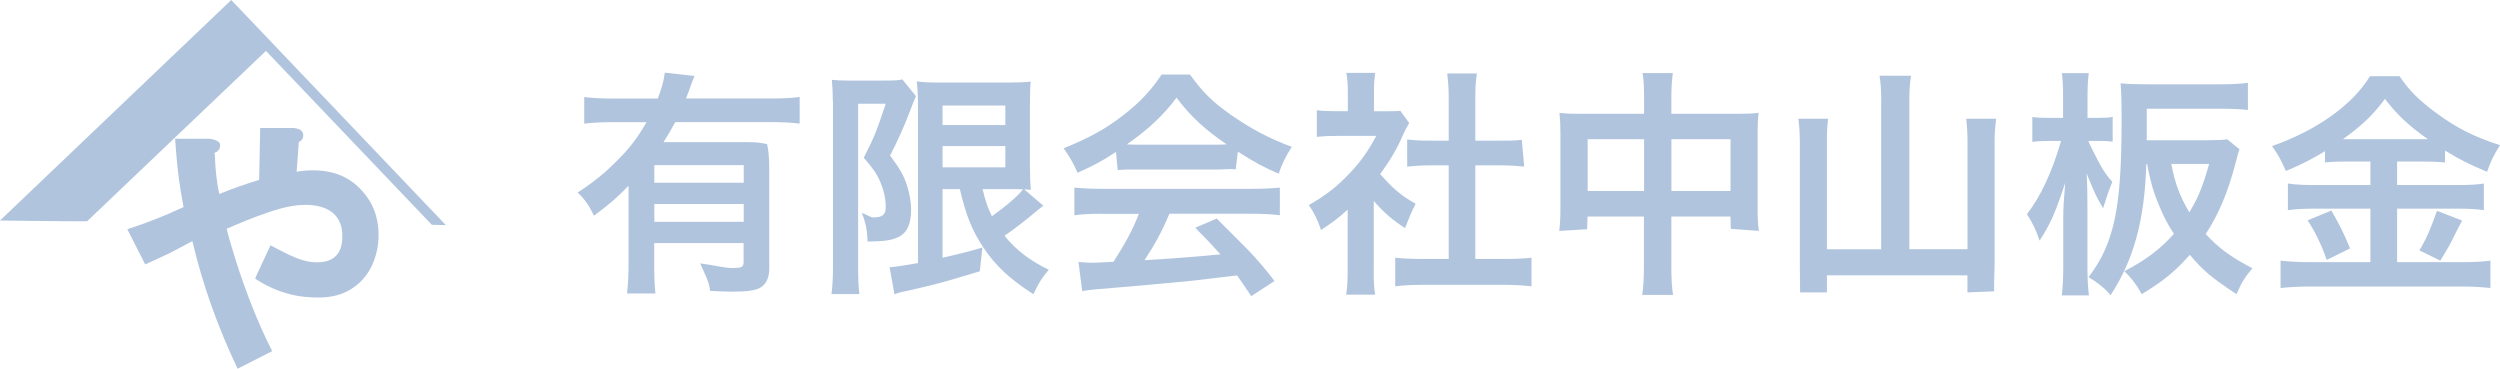 <?xml version="1.0" encoding="UTF-8"?>
<svg id="_レイヤー_1" data-name=" レイヤー 1" xmlns="http://www.w3.org/2000/svg" viewBox="0 0 368.31 54.31">
  <defs>
    <style>
      .cls-1 {
        fill: #b0c4de;
      }
    </style>
  </defs>
  <path class="cls-1" d="M92.62,27.35c-1.87,1.91-2.59,2.52-5.11,4.43-.76-1.55-1.26-2.3-2.41-3.42,2.34-1.51,4.03-2.88,5.94-4.82,1.8-1.8,2.88-3.24,4.21-5.54h-4.97c-1.76,0-3.02.07-4.21.22v-3.92c1.22.14,2.45.22,4.21.22h6.62c.58-1.48.9-2.63,1.04-3.82l4.39.5c-.25.5-.29.68-.76,1.98-.14.4-.22.58-.5,1.33h12.56c1.76,0,2.99-.07,4.18-.22v3.92c-1.15-.14-2.48-.22-4.18-.22h-14.15c-.65,1.19-1.04,1.87-1.73,2.95h12.02c1.8,0,2.08.06,3.24.29.17.75.32,1.8.32,3.6v14.72c0,1.37-.43,2.3-1.33,2.84-.68.4-1.98.58-4.14.58-.79,0-1.48-.04-3.24-.11-.18-1.58-.93-2.73-1.47-4.06,1.94.25,3.56.68,4.64.68,1.55,0,1.76-.11,1.76-.97v-2.7h-13.17v2.99c0,1.91.04,3.13.18,4.43h-4.18c.14-1.3.22-2.66.22-4.46,0,0,0-11.41,0-11.41ZM109.57,24.33h-13.17v2.59h13.17v-2.59ZM96.4,30.05v2.63h13.17v-2.63h-13.17Z"/>
  <path class="cls-1" d="M122.7,15.04c0-1.12-.04-1.69-.14-3.28.65.07,1.33.11,2.59.11h5.22c1.37,0,2.12-.04,2.56-.18l2.02,2.48c-.22.47-.36.76-1.08,2.7-.76,1.94-1.58,3.78-2.74,6.05,1.48,1.98,2.05,2.99,2.52,4.5.36,1.12.58,2.41.58,3.49,0,2.09-.61,3.42-1.91,4.03-.97.47-1.98.61-4.5.65-.07-1.69-.32-2.99-.86-4.21.54.11,1.22.65,1.69.65,1.37,0,1.84-.4,1.84-1.55,0-1.22-.29-2.45-.79-3.64-.5-1.19-1.04-1.98-2.45-3.6,1.55-3.02,1.91-3.96,3.24-7.96h-4.07v23.97c0,1.51.04,2.81.18,4.07h-4.1c.14-1.08.22-2.41.22-4.07V15.04h0ZM138.86,27.86v10.11c2.64-.6,4.6-1.1,5.87-1.51l-.38,3.51c-3.67,1.08-5.56,1.75-10.81,2.9-.76.14-1.37.32-1.76.5l-.72-4c.72-.04,1.98-.22,4.18-.61V15.76c0-1.58-.04-2.45-.18-3.78.76.14,1.58.18,3.42.18h10.08c1.69,0,2.34-.04,3.28-.14-.07.83-.11,1.66-.11,3.89v8.21c0,2.02.04,2.66.14,3.85-.46-.05-.78-.07-.97-.07l2.81,2.41c-.14.11-.68.5-.97.76-1.08.94-3.24,2.63-4.75,3.67,1.73,2.12,3.74,3.67,6.52,5-.94,1.08-1.51,1.98-2.27,3.6-3.38-2.16-5.58-4.18-7.34-6.84-1.69-2.52-2.59-4.79-3.49-8.64h-2.52ZM138.86,18.43h9.25v-2.88h-9.25v2.88ZM138.86,24.65h9.25v-3.13h-9.25v3.13ZM144.76,27.86c.43,1.84.72,2.63,1.37,4,2.12-1.51,3.96-3.1,4.57-3.96-.43-.04-1.22-.04-1.73-.04,0,0-4.21,0-4.21,0Z"/>
  <path class="cls-1" d="M164.4,22.39c-2.2,1.44-3.17,1.94-5.65,3.06-.61-1.4-1.19-2.41-2.05-3.6,3.78-1.55,6.19-2.84,8.85-4.93,2.34-1.8,4.1-3.67,5.58-5.94h4.18c1.87,2.59,3.28,4,5.98,5.9,2.99,2.09,5.83,3.6,9.03,4.75-.97,1.51-1.44,2.52-1.94,3.96-2.2-.94-3.56-1.69-6.01-3.24l-.32,2.6c-.94-.11-1.51.03-2.84.03h-11.77c-1.04,0-1.81-.02-2.78.08l-.24-2.68h0ZM162.42,31.49c-1.76,0-2.99.07-4.14.22v-4.07c1.15.11,2.52.18,4.14.18h21.99c1.73,0,2.95-.07,4.14-.18v4.07c-1.15-.14-2.38-.22-4.14-.22h-12.13c-1.08,2.59-2.2,4.64-3.67,6.84,4.15-.24,7.88-.53,11.19-.86-1.12-1.26-1.73-1.91-3.71-3.92l3.16-1.35c3.78,3.82,5.63,5.38,8.51,9.2l-3.42,2.23c-1.15-1.73-1.51-2.23-2.09-3.06-2.95.36-5.08.61-6.37.76-3.49.36-10.47.97-11.88,1.08-1.98.14-3.74.32-4.57.47l-.54-4.28c.94.07,1.55.11,2.02.11.29,0,1.3-.04,3.13-.14,1.69-2.63,2.81-4.64,3.74-7.06h-5.36ZM179.16,21.31c.58,0,.86,0,1.55-.04-3.24-2.23-5.26-4.07-7.38-6.88-1.87,2.52-4.03,4.57-7.31,6.88.58.04.83.04,1.44.04h11.7Z"/>
  <path class="cls-1" d="M202.38,39.81c0,1.66.04,2.56.22,3.6h-4.28c.18-1.08.22-2.02.22-3.67v-8.85c-1.4,1.26-2.16,1.84-3.92,2.99-.43-1.33-1.04-2.59-1.8-3.67,2.48-1.4,4.18-2.74,6.08-4.75,1.62-1.73,2.66-3.2,3.85-5.44h-5.76c-1.3,0-2.05.04-2.99.14v-3.92c.86.11,1.62.14,2.77.14h1.8v-2.95c0-.94-.07-1.91-.22-2.7h4.25c-.11.79-.18,1.62-.18,2.74v2.92h1.48c1.08,0,1.93,0,2.4-.07l1.31,1.8c-.32.54-.5.9-.79,1.48-1.12,2.56-1.84,3.74-3.49,6.05,1.66,1.87,2.89,3.07,5.23,4.37-.75,1.45-1.02,2.22-1.56,3.59-1.87-1.22-3.06-2.23-4.61-4v10.22h0ZM217.35,38.15h4.21c1.8,0,2.99-.07,4.07-.18v4.21c-1.26-.14-2.63-.22-4.03-.22h-12.09c-1.4,0-2.74.07-3.96.22v-4.21c1.12.11,2.34.18,4.03.18h3.85v-13.79h-2.63c-1.22,0-2.38.07-3.49.18v-4c1.01.14,1.94.18,3.49.18h2.63v-6.23c0-1.44-.07-2.3-.22-3.67h4.36c-.18,1.4-.22,2.16-.22,3.67v6.23h3.74c1.58,0,2.14.01,3.11-.13l.35,3.95c-1.12-.11-2.23-.18-3.46-.18h-3.74s0,13.79,0,13.79Z"/>
  <path class="cls-1" d="M242.21,14.61c0-1.84-.04-2.7-.22-3.85h4.46c-.14,1.12-.22,2.02-.22,3.71v2.3h9.65c1.55,0,2.3-.04,3.2-.14-.11,1.01-.14,1.73-.14,3.1v10.76c0,1.58.04,2.48.18,3.53l-4.13-.31-.05-1.81h-8.71v7.16c0,2.12.07,3.17.25,4.39h-4.54c.18-1.3.25-2.38.25-4.39v-7.16h-8.31l-.06,1.87-4.11.25c.14-1.15.18-2.05.18-3.53v-10.76c0-1.33-.04-1.94-.14-3.1,1.01.11,1.76.14,3.17.14h9.29v-2.16h0ZM233.9,20.51v7.63h8.31v-7.63h-8.31ZM254.95,28.14v-7.63h-8.71v7.63h8.71Z"/>
  <path class="cls-1" d="M277.15,14.72c0-1.33-.07-2.48-.25-3.56h4.64c-.18,1.19-.25,2.2-.25,3.56v21.99h8.57v-15.84c0-1.37-.07-2.34-.18-3.38h4.39c-.14,1.22-.22,2.2-.22,3.38v17.85c0,1.62-.11,2.75-.06,4.2l-3.94.16v-2.52h-20.7v2.52h-3.95c0-1.67-.04-2.48-.04-4.25v-17.85c0-1.19-.07-2.41-.22-3.49h4.39c-.14.97-.18,1.91-.18,3.46v15.77h7.99V14.72h0Z"/>
  <path class="cls-1" d="M307.67,20.77c.18.5.4.9.76,1.62,1.04,2.05,1.43,2.87,2.77,4.42-.7,1.62-.82,2.24-1.36,3.86-1.04-1.73-1.08-1.84-2.45-5.15.11,1.12.14,2.92.14,4.97v8.71c0,1.84.07,3.2.22,4.32h-4c.14-1.12.22-2.56.22-4.32v-7.38c0-1.08.07-2.38.29-4.9-1.51,4.57-2.16,6.01-3.78,8.53-.54-1.58-1.01-2.59-1.87-3.89,2.05-2.66,3.67-6.12,5.04-10.8h-1.58c-1.04,0-1.94.04-2.66.14v-3.67c.61.11,1.44.14,2.66.14h1.87v-2.92c0-1.87-.04-2.7-.18-3.67h3.96c-.11.9-.18,1.98-.18,3.64v2.95h1.55c1.01,0,1.58-.04,2.16-.14v3.64c-.58-.07-1.15-.11-1.84-.11h-1.73ZM325.2,20.66c1.48,0,2.34-.04,2.92-.14l1.81,1.47c-.18.43-.26.87-.62,2.2-1.12,4.21-2.45,7.38-4.36,10.29,2.02,2.16,3.71,3.38,6.88,5.04-1.19,1.44-1.55,2.02-2.34,3.82-3.78-2.52-4.82-3.38-6.88-5.8-2.16,2.45-3.92,3.89-7.09,5.8-.61-1.19-1.55-2.45-2.56-3.38,3.13-1.62,5.36-3.31,7.31-5.51-.9-1.37-1.55-2.59-2.23-4.28-.86-2.09-1.19-3.28-1.73-6.01h-.11c-.25,8.31-1.84,14.07-5.26,19.33-.79-.97-1.91-1.87-3.24-2.66,3.78-5,4.86-10.19,4.86-22.93,0-3.35-.04-4.1-.14-5.62,1.22.11,2.48.14,4.03.14h10.8c1.66,0,2.84-.07,3.92-.22v4c-1.04-.11-2.23-.18-3.85-.18h-11.05v4.64s8.93,0,8.93,0ZM319.88,24.15c.58,2.95,1.22,4.68,2.66,7.13,1.37-2.27,1.98-3.82,2.92-7.13h-5.58Z"/>
  <path class="cls-1" d="M345.99,23.79c-1.4,0-2.41.04-3.46.14v-1.66c-2.02,1.22-3.42,1.94-5.76,2.92-.86-1.91-1.12-2.34-2.05-3.67,6.59-2.3,11.88-6.08,14.43-10.29h4.36c1.4,2.09,2.92,3.6,5.44,5.44,2.92,2.16,5.54,3.49,9.36,4.72-.86,1.33-1.4,2.45-1.91,3.92-2.81-1.19-3.96-1.76-6.19-3.13v1.76c-1.01-.11-1.94-.14-3.46-.14h-3.6v3.46h8.96c1.84,0,2.92-.07,3.82-.22v3.92c-.97-.14-2.2-.22-3.85-.22h-8.93v7.88h9.61c1.8,0,2.99-.07,4.14-.22v4.03c-1.3-.14-2.77-.22-4.21-.22h-22.28c-1.66,0-2.95.07-4.43.22v-4.03c1.26.14,2.59.22,4.39.22h8.85v-7.88h-8.31c-1.55,0-2.77.07-3.85.22v-3.92c.97.14,2.09.22,3.85.22h8.31v-3.46h-3.24ZM343.47,31.02c1.22,2.16,1.78,3.2,2.75,5.58l-3.44,1.69c-.76-2.2-1.66-4.07-2.81-5.83l3.49-1.44h0ZM345.88,20.51h11.81c-2.81-1.98-4.54-3.6-6.33-5.94-1.8,2.41-3.28,3.82-6.19,5.94h.72ZM362.73,32.5c-.31.55-.89,1.68-1.73,3.38-.11.22-.25.47-1.48,2.52l-3.09-1.51c1.08-1.76,1.73-3.38,2.59-5.83l3.71,1.44Z"/>
  <g>
    <path class="cls-1" d="M43.33,18.86c.19.02.56.11.74.19.87.38.78,1.51-.05,1.87l-.32,4.38c.34-.05.68-.11,1.02-.14,4.1-.39,7.47.84,9.7,4.38s1.7,9.27-1.5,12.15c-2.31,2.08-4.95,2.33-7.95,2.05-2.64-.24-5.18-1.23-7.37-2.68l.1-.3,2.15-4.62c2.35,1.19,4.86,2.81,7.62,2.46,2.39-.3,3.09-2.06,2.95-4.27s-1.48-3.53-3.6-3.97c-2.51-.52-5.13.17-7.49.99-2.02.69-4,1.5-5.94,2.36.39,1.55.86,3.1,1.34,4.63,1.46,4.59,3.19,9.1,5.37,13.39l-5.09,2.59c-2.87-6-5.14-12.31-6.67-18.8-1.1.58-2.19,1.19-3.31,1.75-1.2.59-2.42,1.13-3.64,1.68l-2.63-5.18c2.83-.91,5.6-2,8.28-3.26-.11-.77-.29-1.54-.41-2.31-.42-2.57-.66-5.16-.83-7.76h4.98c.41,0,1.55.29,1.62.77.09.56-.1.93-.57,1.21-.05.03-.15.04-.18.07-.09.07,0,.23,0,.32.07,1.93.23,3.88.66,5.77,1.92-.79,3.89-1.47,5.87-2.08l.15-7.64h4.98Z"/>
    <path class="cls-1" d="M65.68,33.16l-2.02-.04-.07-.03L39.18,7.5l-26.35,25.1c-4.28.01-8.55-.08-12.83-.11L34.07,0l31.61,33.16Z"/>
  </g>
</svg>